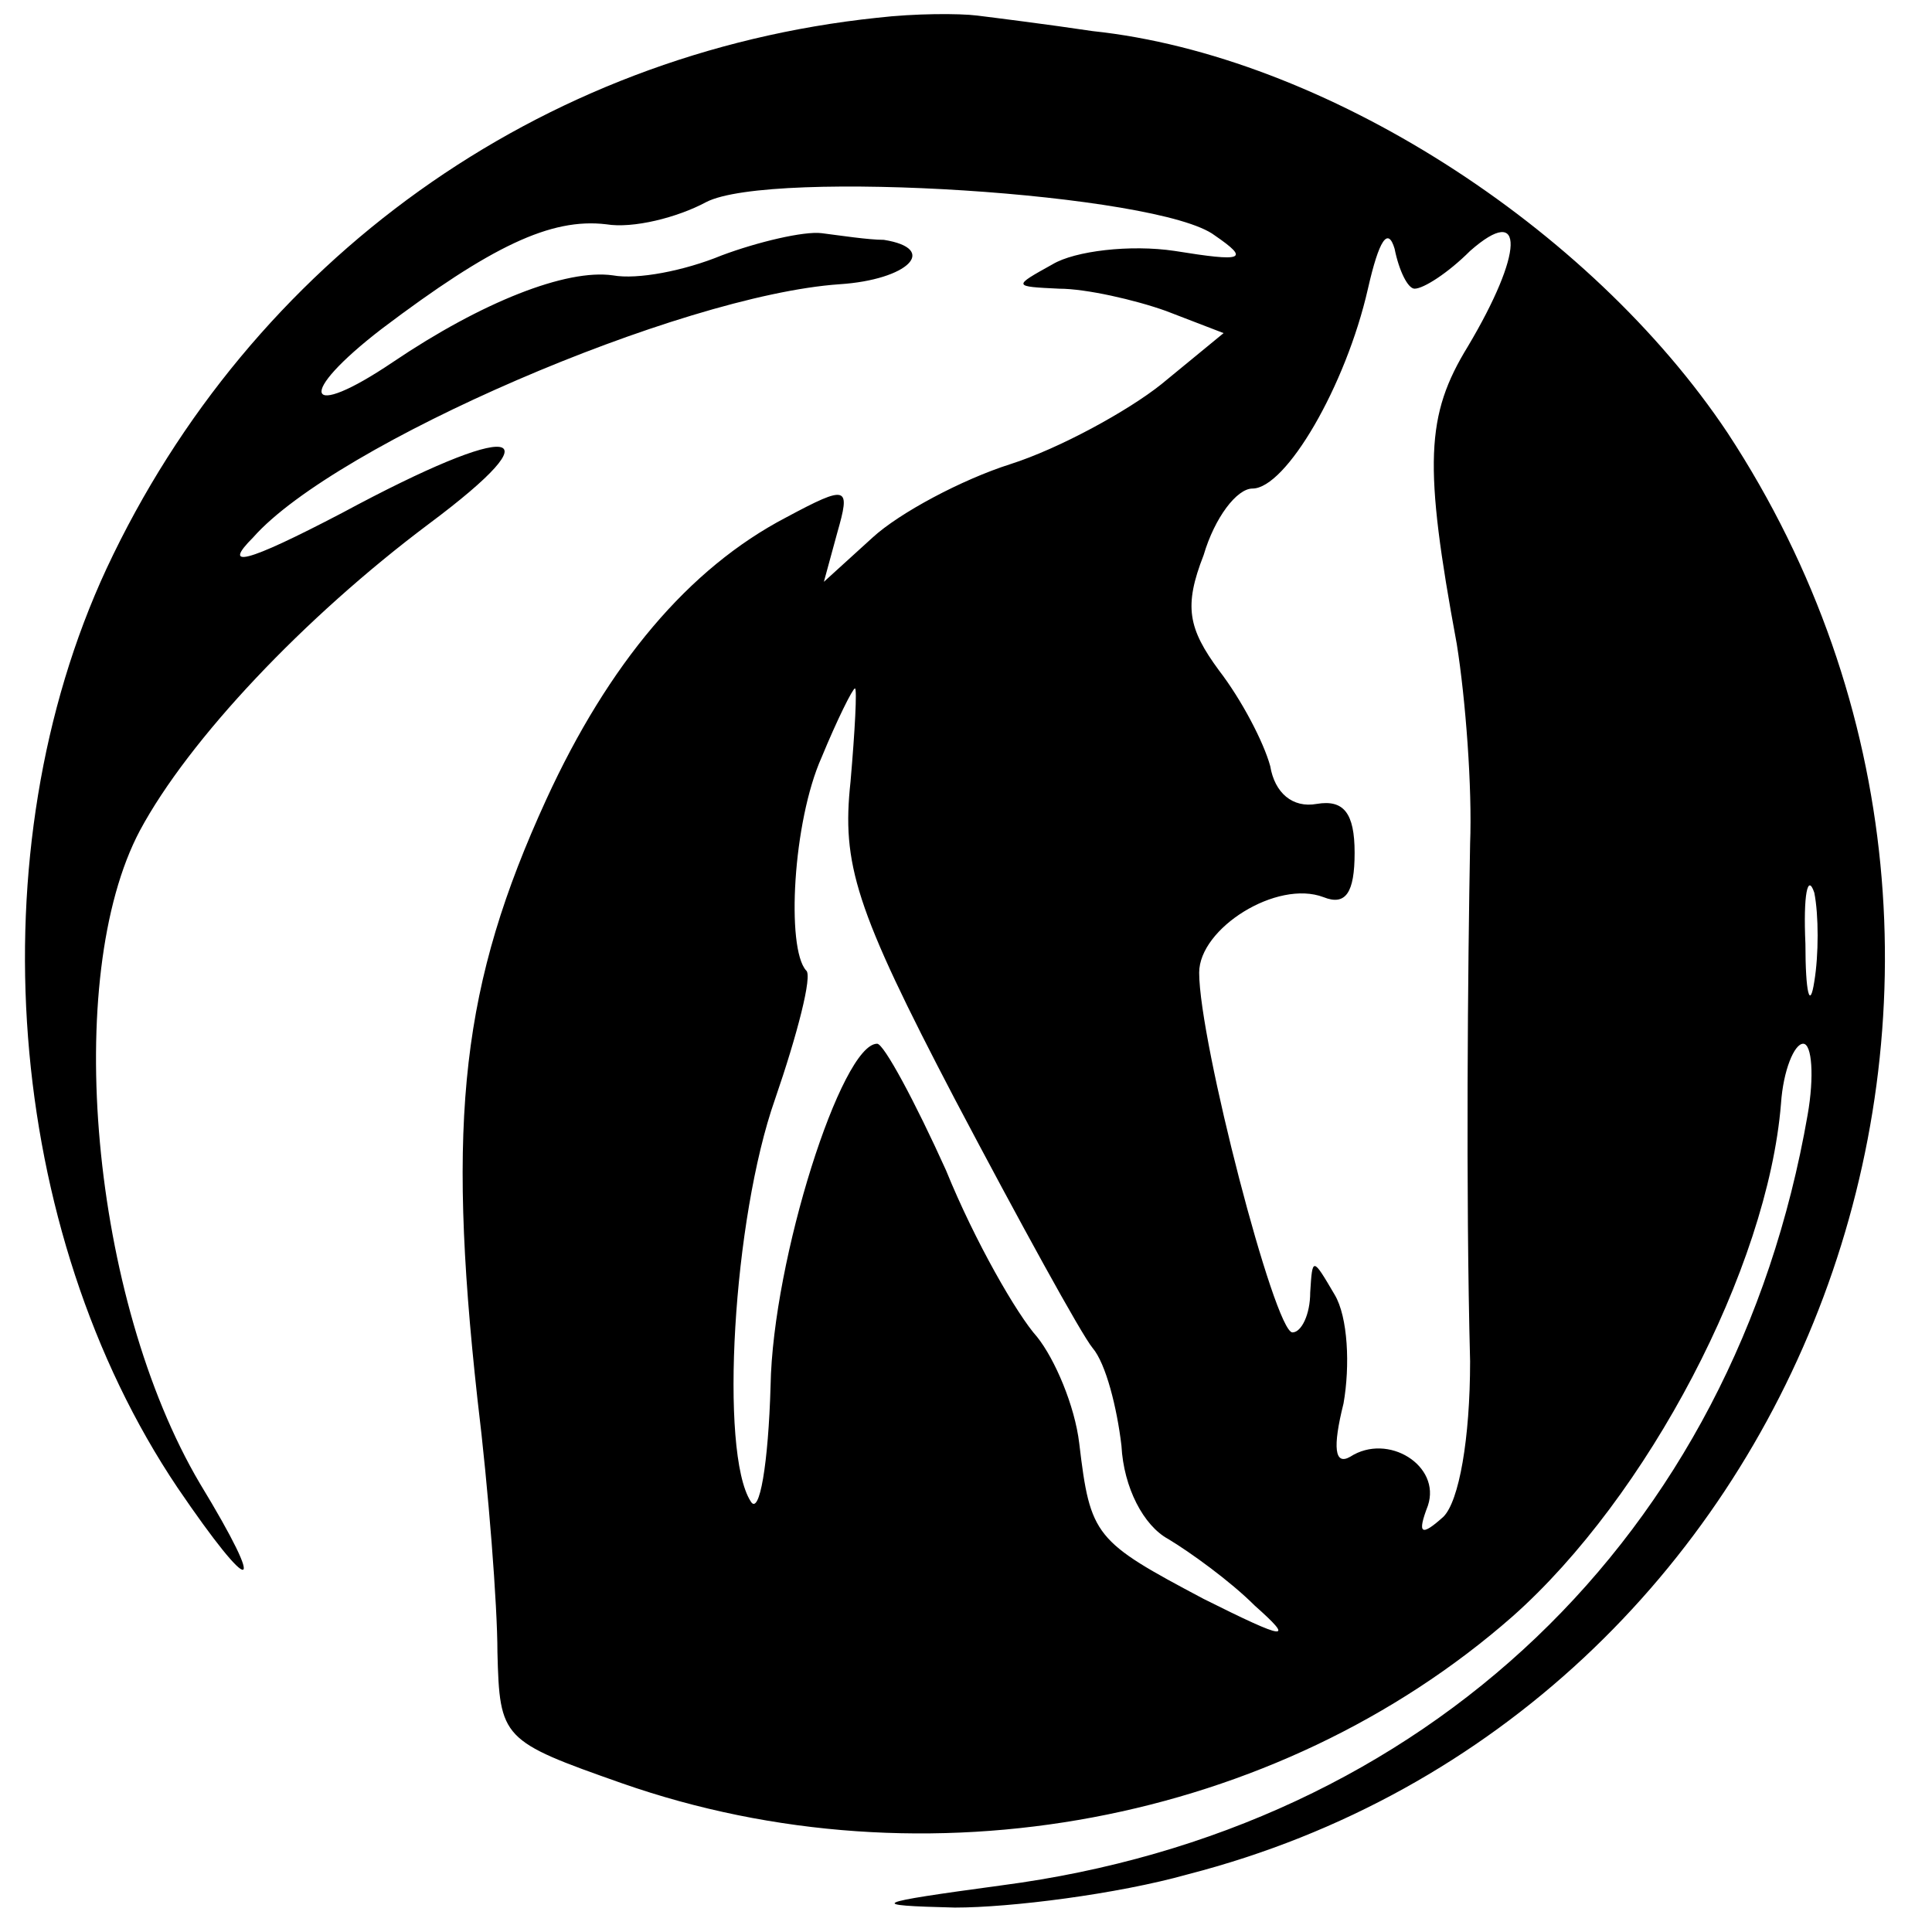<?xml version="1.0" standalone="no"?>
<!DOCTYPE svg PUBLIC "-//W3C//DTD SVG 20010904//EN"
 "http://www.w3.org/TR/2001/REC-SVG-20010904/DTD/svg10.dtd">
<svg version="1.0" xmlns="http://www.w3.org/2000/svg"
 width="87pt" height="87pt" viewBox="0 0 87 87"
 preserveAspectRatio="xMidYMid meet">
<g transform="translate(0,87) scale(0.1,-0.1)"
fill="#000000" stroke="none">
<path d="M395 862 c-152 -16 -282 -109 -347 -248 -59 -127 -46 -298 32 -414
34 -50 41 -49 10 2 -49 83 -62 228 -27 294 22 41 74 96 130 138 59 44 39 47
-39 5 -44 -23 -54 -25 -40 -11 37 42 192 109 264 114 31 2 45 16 20 20 -7 0
-20 2 -28 3 -8 1 -29 -4 -45 -10 -17 -7 -38 -11 -49 -9 -21 3 -59 -12 -99 -39
-40 -27 -44 -15 -5 15 49 37 76 50 101 47 12 -2 32 3 45 10 29 15 204 4 229
-15 16 -11 13 -12 -18 -7 -20 3 -45 0 -55 -6 -18 -10 -18 -10 3 -11 12 0 34
-5 48 -10 l26 -10 -28 -23 c-15 -12 -46 -29 -68 -36 -22 -7 -50 -22 -62 -33
l-22 -20 6 22 c6 21 5 22 -23 7 -44 -23 -80 -66 -108 -127 -38 -83 -45 -143
-31 -270 5 -41 9 -93 9 -114 1 -39 2 -40 56 -59 137 -48 295 -18 401 75 61 54
115 157 121 231 1 15 6 27 10 27 4 0 5 -15 2 -32 -33 -190 -172 -322 -363
-347 -59 -8 -61 -9 -21 -10 25 0 73 6 105 15 279 72 403 405 243 649 -62 93
-182 170 -286 181 -20 3 -44 6 -52 7 -8 1 -28 1 -45 -1z m242 -122 c4 0 15 7
25 17 25 22 24 -1 -1 -43 -19 -31 -20 -53 -5 -134 4 -25 7 -65 6 -90 -1 -55
-2 -156 0 -233 0 -35 -5 -63 -12 -70 -10 -9 -12 -8 -7 5 6 18 -18 33 -35 22
-7 -4 -8 4 -3 24 3 17 2 39 -4 49 -10 17 -10 17 -11 1 0 -10 -4 -18 -8 -18 -8
0 -42 131 -42 162 0 20 35 42 56 34 10 -4 14 2 14 20 0 18 -5 24 -17 22 -11
-2 -19 5 -21 17 -3 11 -13 30 -23 43 -14 19 -16 29 -7 52 5 17 15 30 22 30 15
0 42 46 52 90 5 22 9 28 12 18 2 -10 6 -18 9 -18z m-254 -222 c-4 -37 2 -57
47 -143 29 -55 57 -106 62 -112 6 -7 11 -27 13 -44 1 -19 10 -36 21 -42 10 -6
28 -19 39 -30 18 -16 15 -16 -23 3 -49 26 -51 28 -56 70 -2 17 -11 38 -19 48
-9 10 -28 43 -41 75 -14 31 -28 57 -31 57 -16 0 -47 -97 -48 -154 -1 -35 -5
-59 -9 -52 -14 22 -8 127 11 181 10 29 17 56 14 58 -9 10 -6 67 7 96 7 17 14
31 15 31 1 0 0 -19 -2 -42z m434 -90 c-2 -13 -4 -5 -4 17 -1 22 1 32 4 23 2
-10 2 -28 0 -40z"/>
</g>
</svg>
